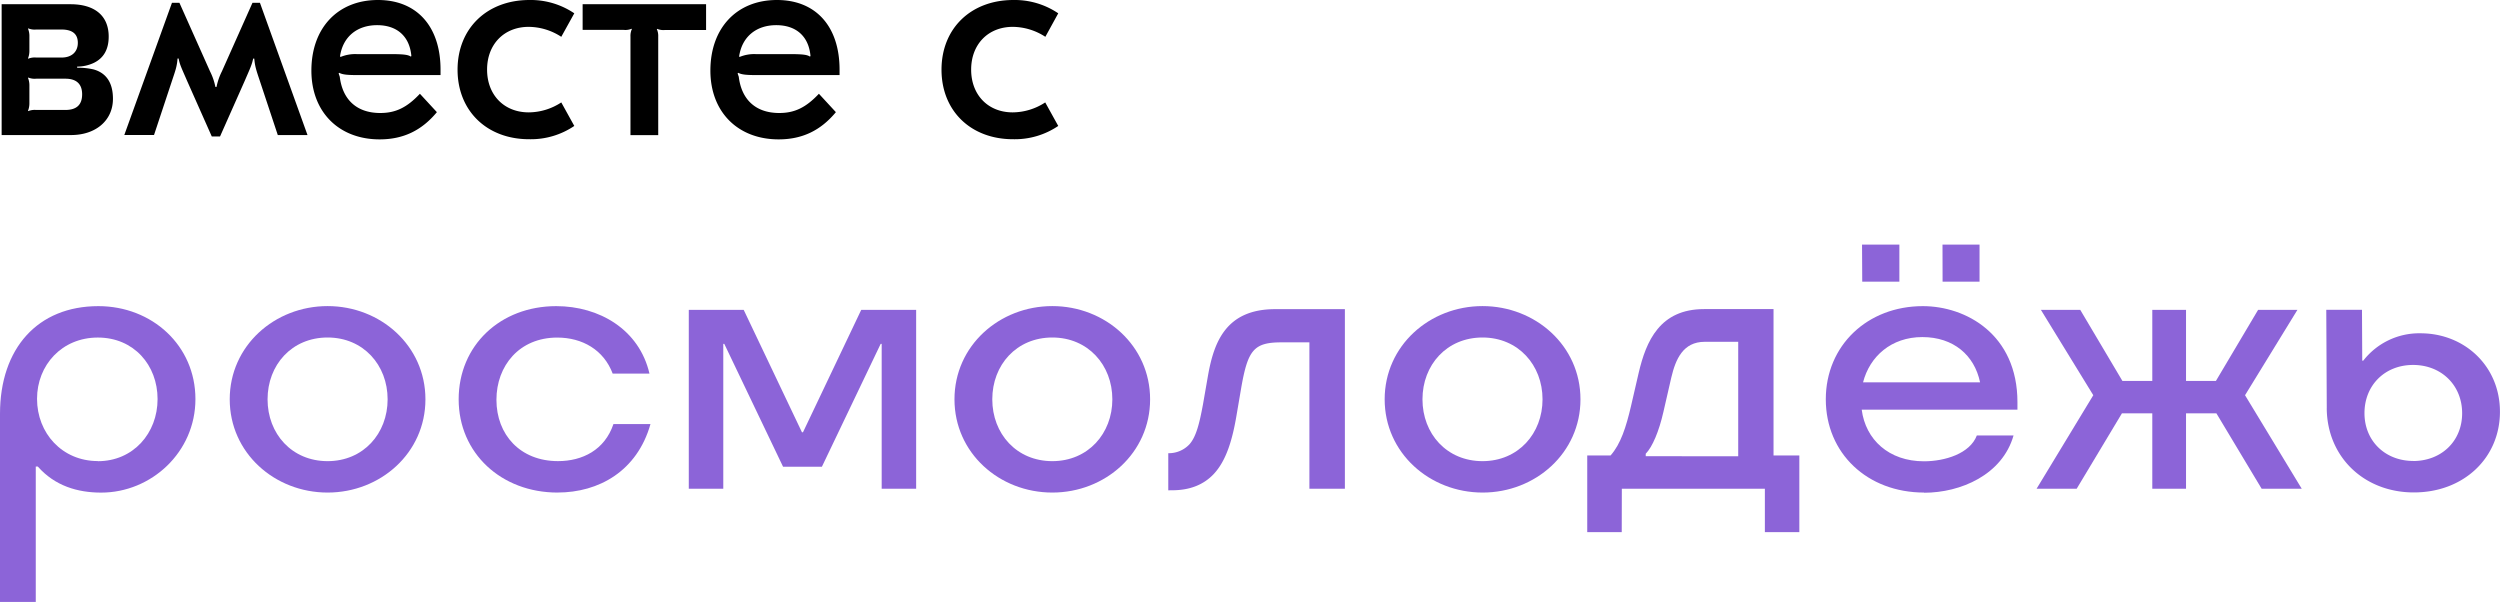 <?xml version="1.0" encoding="UTF-8"?> <svg xmlns="http://www.w3.org/2000/svg" viewBox="0 0 1004.45 241.85"><defs><style>.cls-1{fill:#8c64d8;}</style></defs><g id="Layer_2" data-name="Layer 2"><g id="Слой_1" data-name="Слой 1"><path d="M45.38,39.7c0,8.64-6.83,14.56-16.84,14.56H.66V1.7H28.31c9.78,0,15.36,4.66,15.36,13q0,7.68-6,10.58A15.86,15.86,0,0,1,31,26.76v.45a28.13,28.13,0,0,1,6.6.68C42.76,29.34,45.38,33.32,45.38,39.7ZM11.24,11.48a7.94,7.94,0,0,1,.57,3.19v5.8a7.88,7.88,0,0,1-.57,3l.12.11a6.91,6.91,0,0,1,3.18-.46H24.78c4,0,6.49-2.27,6.49-5.91s-2.28-5.35-6.6-5.35H14.54a6.78,6.78,0,0,1-3.18-.45ZM33,37.88c0-4.1-2.27-6.26-6.71-6.26H14.54a6.78,6.78,0,0,1-3.18-.46l-.12.12a7.86,7.86,0,0,1,.57,2.95v7.29a7.88,7.88,0,0,1-.57,3l.12.12a6.91,6.91,0,0,1,3.18-.46H26.38C30.81,44.13,33,42.08,33,37.88Z"></path><path d="M85.09,54.83l-9.9-22.3c-2.16-5-3-6.6-3.41-9h-.45c-.23,3.19-.8,4.66-2.28,9.1L61.88,54.25H49.94L69.09,1.13h3L84.38,28.66a24.44,24.44,0,0,1,2.16,6.26H87a24.44,24.44,0,0,1,2.16-6.26L101.44,1.13h3l19.11,53.13H111.61l-7.17-21.62c-1.48-4.44-2-5.91-2.28-9.1h-.45c-.46,2.39-1.25,4-3.41,9l-9.9,22.3Z"></path><path d="M177,28v2.16H143.22c-3.87,0-5.69-.23-6.94-.91l-.23.23.46,1.36c1.14,9.33,6.94,14.56,16.27,14.56,6.14,0,10.69-2.16,15.93-7.73l6.82,7.39C169.39,52.46,162,56,152.53,56c-16.38,0-27.42-11-27.42-27.64C125.11,11.27,135.69,0,151.85,0,167.45,0,177,10.57,177,28Zm-40.39-5.35.23.23a15.49,15.49,0,0,1,6.49-1.14h13.31c5.46,0,7.28.23,8.42,1l.22-.22c-.68-7.85-5.69-12.41-13.76-12.41s-13.77,4.67-14.91,12.52Z"></path><path d="M183.84,28c0-16.61,11.83-28,28.9-28a31.25,31.25,0,0,1,18,5.35l-5.23,9.44a24.25,24.25,0,0,0-13.08-4c-9.9,0-16.73,7-16.73,17.18s6.83,17.18,16.73,17.18a24.08,24.08,0,0,0,13.08-4l5.23,9.45a31.09,31.09,0,0,1-18,5.34C195.67,56,183.84,44.59,183.84,28Z"></path><path d="M234.09,1.7h49.6V12.05h-16.5a6.66,6.66,0,0,1-3.18-.46l-.11.12a6.6,6.6,0,0,1,.56,3V54.3H253.31V14.67a6.61,6.61,0,0,1,.57-3l-.11-.12a6.58,6.58,0,0,1-3.19.46H234.09Z"></path><path d="M337.32,28v2.16H303.53c-3.87,0-5.69-.23-6.94-.91l-.23.23.46,1.36c1.14,9.33,6.94,14.56,16.27,14.56,6.14,0,10.69-2.16,15.93-7.73l6.82,7.39C329.7,52.46,322.3,56,312.84,56c-16.38,0-27.42-11-27.42-27.64C285.42,11.27,296,0,312.16,0,327.76,0,337.32,10.57,337.32,28Zm-40.39-5.35.23.23a15.44,15.44,0,0,1,6.48-1.14H317c5.46,0,7.28.23,8.41,1l.23-.22c-.68-7.85-5.69-12.41-13.76-12.41s-13.75,4.67-14.91,12.52Z"></path><path d="M378.28,28c0-16.61,11.83-28,28.9-28a31.25,31.25,0,0,1,18,5.35L420,14.79a24.25,24.25,0,0,0-13.08-4c-9.9,0-16.73,7-16.73,17.18S397,45.15,406.87,45.15a24.08,24.08,0,0,0,13.08-4l5.23,9.45a31.09,31.09,0,0,1-18,5.34C390.09,56,378.28,44.59,378.28,28Z"></path><path class="cls-1" d="M39.52,123c21.55,0,39,15.8,39,37.35,0,21.35-17.76,37.57-37.87,37.57-9.45,0-18.58-2.67-25.46-10.47h-.82v54.4H0V166.29C0,139.91,15.19,123,39.52,123m-.21,62.3c14.27,0,24-11.29,24-24.95s-9.54-24.73-24-24.73-24.43,11.08-24.43,24.63c0,13.76,10.06,25,24.43,25"></path><path class="cls-1" d="M92.3,160.44c0-21.55,18.07-37.46,39.32-37.46s39.31,15.91,39.31,37.46-18.07,37.46-39.31,37.46S92.3,182,92.3,160.44m39.32,24.84c14.37,0,24.12-11.09,24.12-24.84S146,135.6,131.62,135.6s-24.12,11-24.12,24.84,9.75,24.84,24.12,24.84"></path><path class="cls-1" d="M224,197.9c-22.58,0-39.72-15.81-39.72-37.46S201,123,223.48,123c17.24,0,33.35,9.35,37.46,27.1H246.16c-3.59-9.55-12.22-14.47-22.27-14.47-15.2,0-24.43,11.29-24.43,25,0,14,9.54,24.64,24.73,24.64,9.86,0,18.79-4.52,22.28-14.89h14.88C256,189.27,240.62,197.89,224,197.89"></path><polygon class="cls-1" points="314.62 187.53 291.01 138.17 290.6 138.17 290.6 196.36 276.74 196.36 276.74 124.51 298.81 124.51 322.21 173.68 322.62 173.68 346.02 124.51 368.09 124.51 368.09 196.36 354.24 196.36 354.24 138.17 353.83 138.17 330.22 187.53 314.62 187.53"></polygon><path class="cls-1" d="M383.49,160.44c0-21.55,18.06-37.46,39.31-37.46s39.29,15.91,39.29,37.46-18,37.46-39.29,37.46-39.31-15.9-39.31-37.46m39.31,24.84c14.37,0,24.12-11.09,24.12-24.84s-9.75-24.84-24.12-24.84-24.12,11-24.12,24.84,9.75,24.84,24.12,24.84"></path><path class="cls-1" d="M469.39,197V182.09h.31a11.37,11.37,0,0,0,8.21-3.59c2.67-3,4-8.31,5.44-16.11l2-11.5c2.36-13.24,7.09-26.68,27-26.68h28v72.15H526.09V137.55H514.9c-11.19,0-13.55,3.08-16.22,18.37l-1.84,10.78c-1.64,9.85-4.11,18.37-9.24,23.81-3.9,4.11-9.34,6.47-16.63,6.47Z"></path><path class="cls-1" d="M556.33,160.44c0-21.55,18.06-37.46,39.31-37.46S635,138.89,635,160.44s-18.07,37.46-39.31,37.46S556.33,182,556.33,160.44m39.31,24.84c14.37,0,24.12-11.09,24.12-24.84S610,135.6,595.64,135.6s-24.12,11-24.12,24.84,9.75,24.84,24.12,24.84"></path><path class="cls-1" d="M651.58,213.81H637.72V183h9.37c4.11-4.62,6.26-11.5,8.21-19.81l3.08-13.34c3-12.83,8.52-25.66,26.28-25.66h27.91V183h10.37v30.79H709.09V196.36H651.62Zm46.8-30.48v-46H684.93c-8.72,0-11.7,7-13.44,14.37l-3.18,13.86c-1.75,7.7-4.42,14.06-7.09,16.73v1Z"></path><path class="cls-1" d="M773.09,197.9c-22.89,0-39.52-15.81-39.52-37.46S750.3,123,772.57,123c17.25,0,38,11.29,38,38.6v3H748c1.54,12,10.88,20.74,25,20.74,8.42,0,18.48-3.08,21.25-10.37H809c-4.51,15.81-21.25,23-35.92,23M748.13,98.28h15v14.88H748.21Zm47.42,55.32c-2.26-10.88-10.68-18.17-23.2-18.17s-21.14,7.81-23.81,18.17ZM780.46,98.28h14.88v14.88H780.49Z"></path><polygon class="cls-1" points="878.3 124.51 878.3 153.05 890.31 153.05 907.25 124.51 923.05 124.51 902.01 158.79 924.79 196.36 908.68 196.36 890.51 166.08 878.3 166.08 878.3 196.36 864.75 196.36 864.75 166.08 852.54 166.08 834.37 196.36 818.26 196.36 841.04 158.79 820 124.51 835.81 124.51 852.74 153.05 864.75 153.05 864.75 124.51 878.3 124.51"></polygon><path class="cls-1" d="M934.85,164l-.2-39.52H949l.1,20.43h.41a28.44,28.44,0,0,1,23-11c17.65,0,31.92,13.14,31.92,31.51,0,18.57-14.57,32.43-34.59,32.43s-34.9-14.27-35-33.87m34.69,21.25c11.4,0,19.71-8,19.71-19.2s-8.31-19.4-19.71-19.4S950,154.85,950,166s8.31,19.2,19.6,19.2"></path></g></g></svg> 